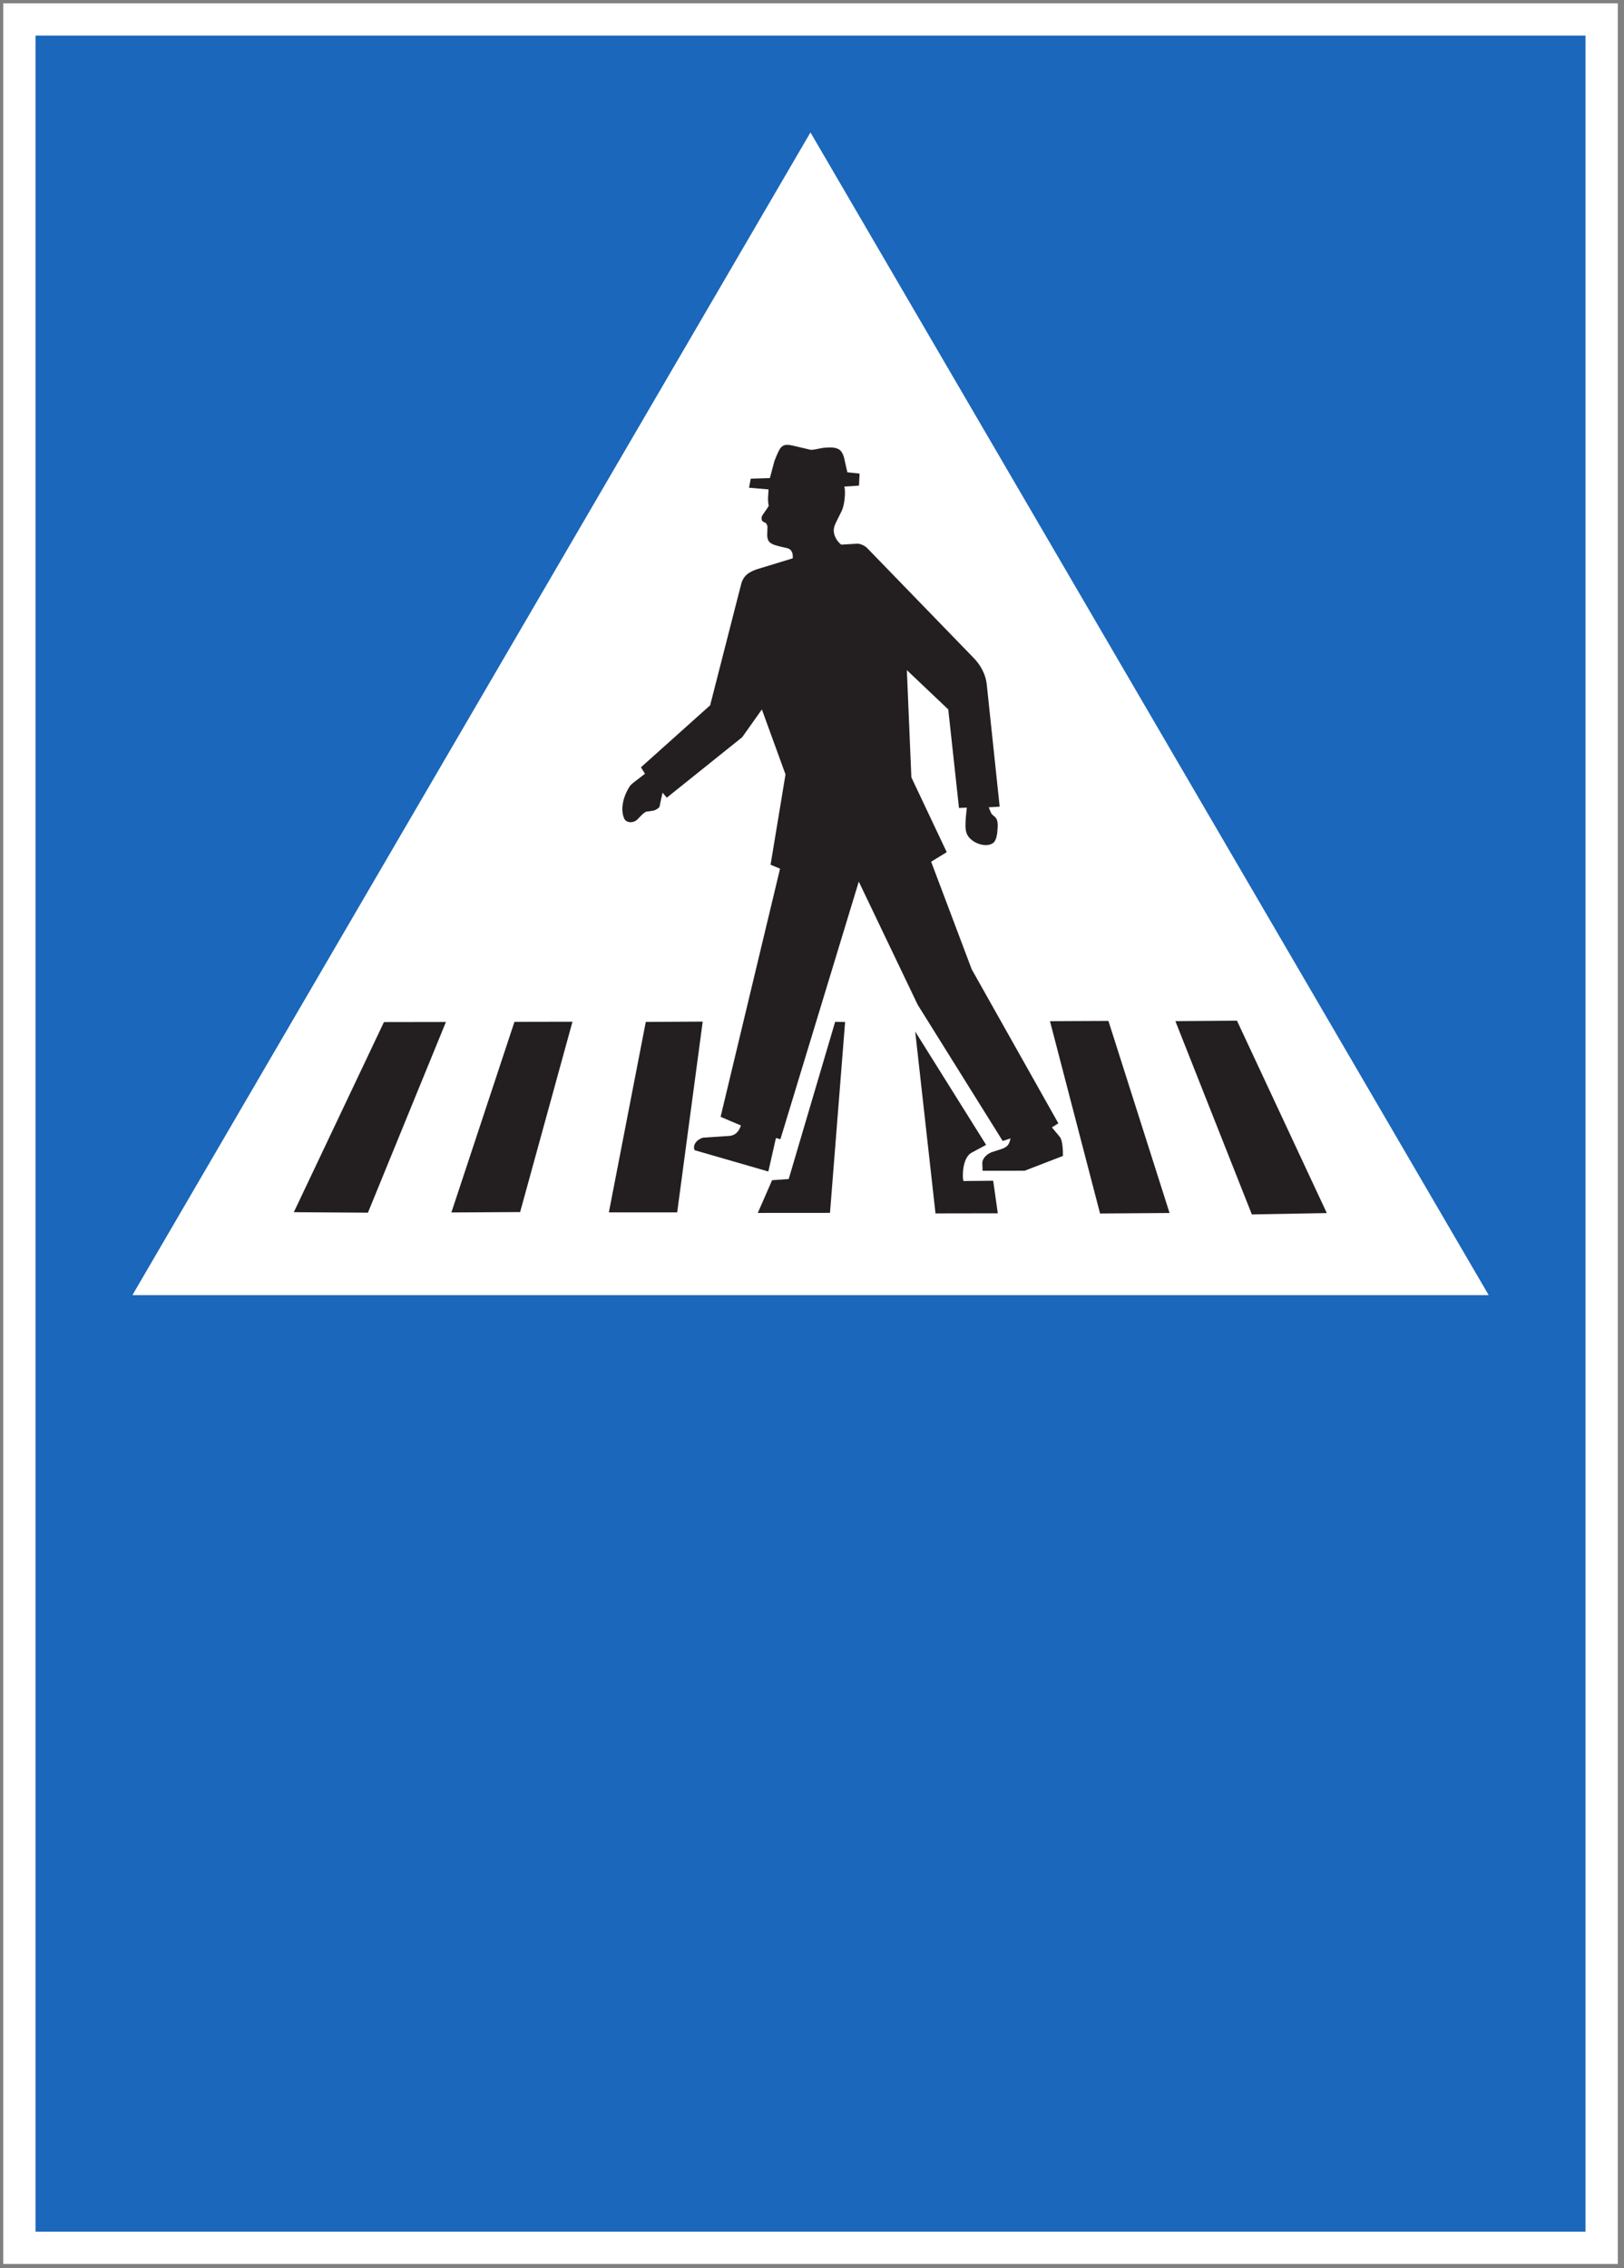 <?xml version="1.0" encoding="UTF-8" standalone="no"?><!DOCTYPE svg PUBLIC "-//W3C//DTD SVG 1.1//EN" "http://www.w3.org/Graphics/SVG/1.1/DTD/svg11.dtd"><svg width="100%" height="100%" viewBox="0 0 396 553" version="1.1" xmlns="http://www.w3.org/2000/svg" xmlns:xlink="http://www.w3.org/1999/xlink" xml:space="preserve" xmlns:serif="http://www.serif.com/" style="fill-rule:evenodd;clip-rule:evenodd;stroke-linejoin:round;stroke-miterlimit:2;"><rect x="0" y="0" width="396" height="553" fill="#808080" stroke="none"/><rect id="path14" x="0.788" y="0.812" width="393.7" height="551.178" style="fill:#fff;fill-rule:nonzero;"/><rect id="path18" x="8.659" y="8.683" width="377.952" height="535.429" style="fill:#1a67bb;fill-rule:nonzero;"/><path id="path20" d="M32.287,315.773l330.719,-0l-165.38,-283.484l-165.339,283.484" style="fill:#fff;fill-rule:nonzero;"/><path id="path22" d="M305.252,296.092l-18.646,-47.121l15.017,-0.119l21.908,46.914l-18.279,0.326Zm-37.012,-0.224l-12.211,-46.886l14.251,-0.067l14.909,46.834l-16.949,0.119Zm-40.126,-0.02l-4.948,-44.34l17.286,27.628l-3.564,1.923c-2.144,1.168 -2.307,5.582 -1.975,6.894l7.27,-0.069l1.122,7.938l-15.191,0.026Zm-43.329,-0.119l3.483,-7.977l4.052,-0.285l11.322,-38.326l2.43,0.038l-3.685,46.537l-17.602,0.013Zm-113.138,-0.18l21.975,-46.348l15.111,-0.025l-19.017,46.495l-18.069,-0.122Zm38.42,0.063l15.376,-46.469l14.149,-0.029l-12.763,46.403l-16.762,0.095Zm38.399,-0.022l9.001,-46.426l13.883,-0.08l-6.226,46.506l-16.658,0Z" style="fill:#231f20;fill-rule:nonzero;"/><path id="path36" d="M243.761,196.669l-2.663,0.163l0.265,0.666c0.108,0.325 0.321,0.818 0.549,1.076l0.825,0.72c0.546,0.652 0.585,1.55 0.531,2.488c-0.076,1.362 -0.212,3.157 -1.182,3.81c-1.895,1.252 -5.632,-0.232 -6.392,-2.46c-0.423,-1.157 -0.227,-2.871 -0.184,-3.85l0.239,-2.37l-1.906,0.082l-2.615,-24.025l-10.097,-9.579l1.098,26.137l8.624,18.242l-3.802,2.329l9.896,26.241l21.126,37.548l-1.574,0.983l1.906,2.298c0.749,0.829 0.786,3.618 0.786,4.666l-9.332,3.604l-10.269,0.013l-0.065,-1.97c0.076,-1.103 1.133,-2.097 2.213,-2.533l2.316,-0.746c2.003,-0.64 1.992,-1.469 2.376,-2.639l-1.931,0.625l-20.725,-33.21l-14.366,-30.026l-19.109,62.802l-1.093,-0.289l-1.852,8.167l-17.977,-5.198c-0.215,-0.423 -0.186,-1.035 0.013,-1.43c0.358,-0.816 1.201,-1.374 2.027,-1.619l6.32,-0.421c1.762,-0.108 2.534,-1.335 2.923,-2.558l-4.948,-2.108l14.496,-60.501l-2.309,-0.966l3.64,-22.014l-5.762,-15.848l-4.798,6.775l-18.392,14.746l-1.024,-1.222l-0.347,1.524l-0.389,1.89c-0.148,0.258 -0.441,0.462 -0.679,0.61c-0.306,0.193 -0.68,0.356 -1.042,0.384l-1.573,0.23c-0.397,0.204 -0.827,0.557 -1.146,0.898l-0.973,0.992c-0.935,0.953 -2.721,0.911 -3.226,-0.258c-1.081,-2.515 0.039,-5.877 1.412,-7.891c0.133,-0.189 0.426,-0.475 0.653,-0.666l3.015,-2.327l-0.975,-1.577l16.871,-15.115l7.079,-27.659l0.614,-2.354c0.081,-0.204 0.174,-0.421 0.282,-0.61c0.198,-0.41 0.48,-0.777 0.801,-1.105c0.158,-0.15 0.343,-0.284 0.517,-0.421c0.709,-0.503 1.655,-0.896 2.469,-1.128l8.375,-2.559c0.08,-0.909 -0.08,-1.972 -1.04,-2.38c-0.479,-0.192 -2.295,-0.491 -2.788,-0.708c-0.654,-0.136 -1.441,-0.449 -1.854,-0.898c-0.492,-0.502 -0.562,-1.292 -0.533,-1.986c-0,-0.096 0.054,-1.43 0.054,-1.634c-0.028,-0.612 -0.334,-0.951 -0.48,-1.046l-0.494,-0.23c-0.426,-0.191 -0.534,-0.777 -0.426,-1.226c0.078,-0.259 0.293,-0.571 0.438,-0.79l0.801,-1.142l0.48,-0.789c-0.146,-0.435 -0.187,-1.305 -0.187,-1.798l0.132,-2.174l-4.758,-0.41l0.414,-2.203l4.666,-0.15l1.132,-4.231c0.294,-0.734 0.908,-2.285 1.35,-2.937c0.174,-0.247 0.398,-0.492 0.654,-0.655c0.28,-0.176 0.637,-0.271 0.956,-0.284c0.415,-0.026 1.096,0.096 1.496,0.191l4.414,1.033c0.881,-0 2.322,-0.421 3.19,-0.503c1.198,-0.096 2.88,-0.246 3.852,0.531c0.814,0.679 1.078,1.903 1.281,2.936l0.575,2.518l2.972,0.299l-0.136,2.941l-3.668,0.243c0.391,-0.013 0.402,3.96 -0.586,5.987l-1.439,2.926c-0.373,0.761 -0.572,1.59 -0.399,2.434c0.184,0.912 0.667,1.756 1.318,2.422c0.043,0.041 0.44,0.38 0.44,0.38l4.03,-0.243c0.814,0.08 1.678,0.501 2.25,1.033l26.114,26.938c1.547,1.603 2.827,3.888 3.081,6.256l3.158,29.892" style="fill:#231f20;fill-rule:nonzero;"/></svg>